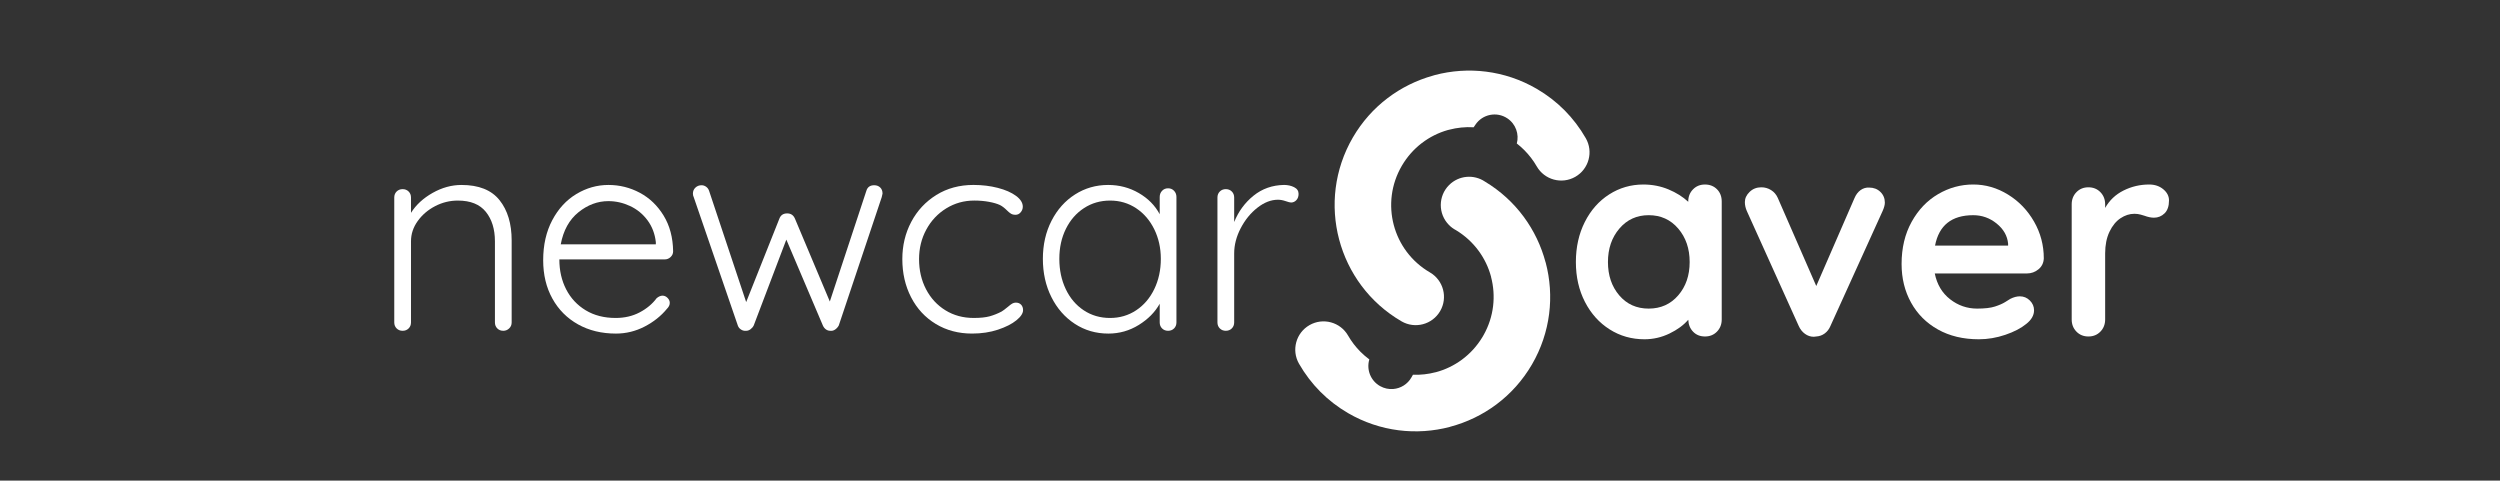 <?xml version="1.0" encoding="utf-8"?>
<!-- Generator: Adobe Illustrator 15.1.0, SVG Export Plug-In  -->
<!DOCTYPE svg PUBLIC "-//W3C//DTD SVG 1.1//EN" "http://www.w3.org/Graphics/SVG/1.1/DTD/svg11.dtd">
<svg version="1.1"
	 xmlns="http://www.w3.org/2000/svg" xmlns:xlink="http://www.w3.org/1999/xlink" xmlns:a="http://ns.adobe.com/AdobeSVGViewerExtensions/3.0/"
	 x="0px" y="0px" width="567px" height="109px" viewBox="0 382.103 567 109"
	 overflow="visible" enable-background="new 0 382.103 567 109" xml:space="preserve">
<rect x="0" y="382.103" width="567" height="109" fill="#333333" stroke="none"/>
<defs>
</defs>
<linearGradient id="SVGID_1_" gradientUnits="userSpaceOnUse" x1="0" y1="283.464" x2="566.929" y2="283.464">
	<stop  offset="0" style="stop-color:#3973BA"/>
	<stop  offset="1" style="stop-color:#55BB65"/>
</linearGradient>
<rect display="none" fill-rule="evenodd" clip-rule="evenodd" fill="url(#SVGID_1_)" width="566.929" height="566.929"/>
<path display="none" fill-rule="evenodd" clip-rule="evenodd" fill="none" stroke="#FFFFFF" stroke-width="31.68" stroke-linecap="round" stroke-miterlimit="10" d="
	M412.615,350.82c-28.658,27.426-67.525,44.273-110.324,44.273c-88.144,0-159.599-71.455-159.599-159.598
	S214.147,75.897,302.291,75.897c44.07,0,83.971,17.864,112.852,46.745"/>
<path fill="#FFFFFF" d="M113.294,427.497c1.834,2.299,2.751,5.344,2.751,9.139v18.594c0,0.549-0.19,1.002-0.569,1.36
	s-0.822,0.537-1.328,0.537c-0.548,0-1.002-0.179-1.36-0.537c-0.358-0.358-0.538-0.812-0.538-1.36v-18.404
	c0-2.74-0.686-4.964-2.055-6.672c-1.371-1.708-3.489-2.562-6.356-2.562c-1.813,0-3.532,0.422-5.154,1.265
	c-1.624,0.845-2.941,1.972-3.953,3.384c-1.012,1.413-1.518,2.941-1.518,4.585v18.404c0,0.549-0.18,1.002-0.538,1.36
	c-0.359,0.358-0.812,0.537-1.36,0.537c-0.548,0-1.002-0.179-1.36-0.537c-0.358-0.358-0.538-0.812-0.538-1.36v-28.333
	c0-0.548,0.179-1.001,0.538-1.36c0.358-0.357,0.812-0.537,1.36-0.537c0.547,0,1.001,0.18,1.36,0.537
	c0.357,0.359,0.538,0.812,0.538,1.36v3.479c1.138-1.812,2.772-3.32,4.901-4.522c2.128-1.201,4.311-1.802,6.546-1.802
	C108.583,424.05,111.46,425.199,113.294,427.497z"/>
<path fill="#FFFFFF" d="M152.094,440.398c-0.379,0.359-0.822,0.538-1.328,0.538h-23.906c0,2.529,0.516,4.797,1.549,6.799
	c1.033,2.003,2.508,3.584,4.427,4.743c1.918,1.16,4.184,1.739,6.799,1.739c2.024,0,3.836-0.421,5.439-1.265
	c1.602-0.843,2.887-1.918,3.858-3.226c0.463-0.38,0.906-0.569,1.328-0.569c0.421,0,0.8,0.169,1.138,0.506
	c0.337,0.338,0.506,0.718,0.506,1.139c0,0.464-0.211,0.907-0.632,1.328c-1.35,1.645-3.046,2.994-5.091,4.048
	c-2.045,1.053-4.206,1.581-6.482,1.581c-3.247,0-6.114-0.696-8.601-2.088c-2.488-1.391-4.427-3.341-5.818-5.85
	c-1.392-2.508-2.087-5.407-2.087-8.696c0-3.456,0.685-6.482,2.055-9.075c1.37-2.593,3.194-4.574,5.471-5.945
	c2.277-1.369,4.701-2.055,7.273-2.055c2.53,0,4.901,0.591,7.115,1.771c2.213,1.181,4.016,2.909,5.407,5.186
	c1.391,2.277,2.108,4.976,2.15,8.096C152.663,439.608,152.473,440.041,152.094,440.398z M131.191,430.248
	c-2.087,1.687-3.426,4.111-4.016,7.273h21.566v-0.506c-0.211-1.897-0.844-3.552-1.897-4.965c-1.054-1.412-2.372-2.487-3.953-3.226
	c-1.581-0.737-3.215-1.106-4.901-1.106C135.544,427.718,133.279,428.562,131.191,430.248z"/>
<path fill="#FFFFFF" d="M199.622,424.619c0.358,0.338,0.538,0.802,0.538,1.392c0,0.043-0.063,0.316-0.189,0.822l-9.74,29.093
	c-0.211,0.379-0.485,0.686-0.822,0.917c-0.338,0.231-0.696,0.326-1.075,0.284c-0.379,0-0.717-0.104-1.012-0.316
	c-0.295-0.21-0.528-0.506-0.696-0.885l-8.285-19.479l-7.399,19.479c-0.169,0.338-0.411,0.622-0.727,0.854
	c-0.316,0.232-0.644,0.348-0.98,0.348c-0.422,0.042-0.812-0.053-1.17-0.284c-0.359-0.231-0.601-0.538-0.728-0.917l-9.993-29.093
	c-0.126-0.253-0.189-0.526-0.189-0.822c0-0.547,0.189-1.001,0.569-1.359c0.379-0.358,0.843-0.538,1.391-0.538
	c0.379,0,0.728,0.117,1.043,0.348c0.316,0.232,0.538,0.538,0.664,0.918l8.412,25.234l7.526-18.91
	c0.294-0.801,0.886-1.202,1.771-1.202c0.843,0,1.433,0.401,1.771,1.202l7.905,18.783l8.285-25.107
	c0.253-0.844,0.843-1.266,1.771-1.266C198.81,424.113,199.263,424.282,199.622,424.619z"/>
<path fill="#FFFFFF" d="M226.31,424.714c1.708,0.442,3.078,1.043,4.111,1.802c1.032,0.759,1.549,1.581,1.549,2.467
	c0,0.465-0.158,0.886-0.475,1.265c-0.316,0.38-0.707,0.569-1.17,0.569c-0.422,0-0.77-0.084-1.043-0.253
	c-0.275-0.168-0.58-0.421-0.917-0.759c-0.548-0.548-1.075-0.949-1.581-1.202c-0.632-0.294-1.465-0.537-2.498-0.727
	c-1.034-0.19-2.141-0.285-3.32-0.285c-2.319,0-4.438,0.591-6.356,1.771c-1.919,1.181-3.426,2.782-4.522,4.806
	c-1.097,2.024-1.645,4.26-1.645,6.704c0,2.53,0.527,4.807,1.581,6.83c1.053,2.024,2.519,3.616,4.396,4.775
	c1.875,1.16,4.016,1.739,6.419,1.739c1.518,0,2.729-0.127,3.636-0.38c0.906-0.253,1.803-0.61,2.688-1.075
	c0.294-0.168,0.8-0.547,1.518-1.138c0.337-0.295,0.632-0.517,0.885-0.664s0.527-0.222,0.822-0.222c0.506,0,0.906,0.158,1.202,0.475
	c0.294,0.316,0.442,0.728,0.442,1.233c0,0.717-0.506,1.486-1.518,2.308c-1.012,0.822-2.403,1.529-4.174,2.119
	c-1.771,0.59-3.731,0.886-5.881,0.886c-3.079,0-5.819-0.728-8.222-2.183c-2.403-1.454-4.269-3.467-5.597-6.039
	c-1.328-2.571-1.992-5.46-1.992-8.665c0-3.077,0.674-5.892,2.023-8.443c1.349-2.55,3.247-4.585,5.692-6.103
	c2.445-1.518,5.25-2.276,8.412-2.276C222.758,424.05,224.603,424.271,226.31,424.714z"/>
<path fill="#FFFFFF" d="M266.28,425.378c0.357,0.379,0.537,0.844,0.537,1.391v28.46c0,0.549-0.18,1.002-0.537,1.36
	c-0.359,0.358-0.812,0.537-1.36,0.537c-0.548,0-1.002-0.179-1.36-0.537c-0.359-0.358-0.538-0.812-0.538-1.36v-4.237
	c-1.054,1.897-2.635,3.5-4.743,4.807c-2.109,1.308-4.406,1.961-6.894,1.961c-2.825,0-5.366-0.737-7.621-2.214
	c-2.256-1.476-4.027-3.499-5.312-6.071c-1.287-2.571-1.929-5.46-1.929-8.665c0-3.203,0.653-6.081,1.96-8.633
	c1.306-2.55,3.088-4.542,5.344-5.977c2.255-1.433,4.753-2.149,7.494-2.149c2.53,0,4.848,0.611,6.957,1.834
	c2.108,1.223,3.689,2.825,4.743,4.807v-3.922c0-0.547,0.179-1.012,0.538-1.391c0.358-0.38,0.812-0.569,1.36-0.569
	C265.468,424.809,265.921,424.999,266.28,425.378z M257.679,452.478c1.749-1.159,3.12-2.761,4.111-4.807
	c0.99-2.045,1.486-4.332,1.486-6.862c0-2.444-0.496-4.68-1.486-6.703c-0.991-2.024-2.362-3.615-4.111-4.775
	c-1.75-1.159-3.721-1.739-5.913-1.739c-2.193,0-4.165,0.569-5.914,1.708c-1.75,1.138-3.121,2.709-4.111,4.712
	c-0.991,2.003-1.486,4.269-1.486,6.798c0,2.53,0.484,4.817,1.455,6.862c0.969,2.046,2.329,3.647,4.079,4.807
	c1.749,1.16,3.741,1.739,5.977,1.739C253.958,454.217,255.929,453.638,257.679,452.478z"/>
<path fill="#FFFFFF" d="M293.506,424.556c0.674,0.338,1.012,0.844,1.012,1.518c0,0.591-0.169,1.065-0.506,1.423
	c-0.338,0.358-0.738,0.538-1.202,0.538c-0.211,0-0.622-0.105-1.233-0.316s-1.191-0.316-1.738-0.316c-1.561,0-3.11,0.601-4.648,1.803
	c-1.54,1.201-2.804,2.751-3.794,4.648c-0.991,1.896-1.486,3.816-1.486,5.755v15.621c0,0.549-0.18,1.002-0.538,1.36
	s-0.812,0.537-1.359,0.537c-0.548,0-1.002-0.179-1.36-0.537c-0.358-0.358-0.538-0.812-0.538-1.36v-28.333
	c0-0.548,0.179-1.001,0.538-1.36c0.358-0.357,0.812-0.537,1.36-0.537c0.548,0,1.001,0.18,1.359,0.537
	c0.358,0.359,0.538,0.812,0.538,1.36v5.565c0.97-2.403,2.435-4.396,4.395-5.977c1.96-1.581,4.269-2.393,6.925-2.435
	C292.071,424.05,292.831,424.219,293.506,424.556z"/>
<path fill="#FFFFFF" d="M389.412,425.026c0.717,0.717,1.075,1.645,1.075,2.782v26.753c0,1.097-0.358,2.014-1.075,2.751
	c-0.717,0.738-1.623,1.106-2.72,1.106s-1.992-0.357-2.688-1.075c-0.695-0.717-1.065-1.623-1.106-2.72
	c-1.055,1.224-2.478,2.268-4.27,3.131s-3.679,1.297-5.66,1.297c-2.909,0-5.545-0.748-7.905-2.245
	c-2.362-1.496-4.228-3.573-5.598-6.229s-2.055-5.671-2.055-9.044s0.674-6.398,2.023-9.076c1.349-2.677,3.194-4.764,5.534-6.261
	c2.34-1.496,4.922-2.245,7.747-2.245c2.023,0,3.921,0.369,5.692,1.106c1.771,0.738,3.267,1.676,4.49,2.814v-0.063
	c0-1.096,0.357-2.013,1.075-2.751c0.716-0.737,1.622-1.106,2.719-1.106S388.695,424.309,389.412,425.026z M380.621,449.09
	c1.729-2.003,2.594-4.522,2.594-7.558c0-3.036-0.865-5.565-2.594-7.59c-1.729-2.023-3.963-3.035-6.703-3.035
	c-2.699,0-4.913,1.012-6.641,3.035c-1.729,2.024-2.594,4.554-2.594,7.59c0,3.035,0.854,5.555,2.562,7.558
	c1.708,2.003,3.932,3.004,6.673,3.004C376.658,452.094,378.892,451.093,380.621,449.09z"/>
<path fill="#FFFFFF" d="M426.473,425.626c0.674,0.654,1.012,1.466,1.012,2.435c0,0.506-0.169,1.139-0.506,1.897l-11.826,26.057
	c-0.296,0.718-0.728,1.287-1.297,1.708c-0.569,0.422-1.212,0.653-1.929,0.695l-0.569,0.063c-0.718,0-1.382-0.222-1.992-0.664
	c-0.611-0.443-1.086-1.044-1.423-1.803l-11.764-26.057c-0.295-0.674-0.442-1.349-0.442-2.023c0-0.843,0.357-1.613,1.075-2.309
	c0.716-0.695,1.602-1.044,2.656-1.044c0.8,0,1.538,0.212,2.213,0.633c0.675,0.422,1.181,1.012,1.519,1.771l8.728,19.985
	l8.664-19.922c0.337-0.801,0.801-1.412,1.392-1.834c0.59-0.421,1.243-0.61,1.961-0.569
	C424.955,424.646,425.798,424.973,426.473,425.626z"/>
<path fill="#FFFFFF" d="M462.333,443.176c-0.759,0.633-1.645,0.949-2.656,0.949h-20.871c0.506,2.488,1.665,4.438,3.479,5.85
	c1.812,1.413,3.858,2.119,6.135,2.119c1.729,0,3.077-0.158,4.048-0.475c0.97-0.316,1.739-0.653,2.309-1.012
	c0.569-0.357,0.958-0.601,1.17-0.728c0.759-0.379,1.476-0.569,2.15-0.569c0.885,0,1.645,0.316,2.276,0.949
	c0.633,0.632,0.949,1.37,0.949,2.213c0,1.139-0.592,2.173-1.771,3.1c-1.181,0.97-2.762,1.792-4.743,2.466
	c-1.982,0.675-3.984,1.013-6.008,1.013c-3.542,0-6.631-0.737-9.266-2.214c-2.636-1.476-4.67-3.51-6.103-6.104
	c-1.435-2.593-2.15-5.512-2.15-8.759c0-3.626,0.759-6.809,2.276-9.55c1.518-2.74,3.521-4.838,6.008-6.293
	c2.487-1.454,5.144-2.182,7.969-2.182c2.783,0,5.408,0.759,7.874,2.276c2.467,1.518,4.438,3.563,5.914,6.135
	c1.475,2.572,2.213,5.355,2.213,8.349C463.492,441.722,463.092,442.544,462.333,443.176z M438.869,437.801h16.57v-0.443
	c-0.169-1.771-1.034-3.288-2.594-4.554c-1.56-1.265-3.331-1.896-5.312-1.896C442.643,430.908,439.755,433.206,438.869,437.801z"/>
<path fill="#FFFFFF" d="M490.634,425.026c0.863,0.717,1.296,1.56,1.296,2.529c0,1.308-0.338,2.288-1.012,2.941
	c-0.675,0.653-1.477,0.979-2.403,0.979c-0.632,0-1.35-0.146-2.15-0.442c-0.126-0.041-0.411-0.126-0.854-0.253
	c-0.442-0.126-0.917-0.189-1.423-0.189c-1.097,0-2.15,0.338-3.162,1.012c-1.012,0.675-1.845,1.697-2.498,3.067
	c-0.654,1.37-0.98,3.004-0.98,4.901v14.989c0,1.097-0.358,2.014-1.075,2.751c-0.718,0.738-1.624,1.106-2.72,1.106
	c-1.097,0-2.003-0.368-2.72-1.106c-0.717-0.737-1.074-1.654-1.074-2.751v-26.12c0-1.096,0.357-2.013,1.074-2.751
	c0.717-0.737,1.623-1.107,2.72-1.107c1.096,0,2.002,0.37,2.72,1.107c0.717,0.738,1.075,1.655,1.075,2.751v0.822
	c0.97-1.729,2.36-3.046,4.174-3.953c1.812-0.906,3.752-1.359,5.818-1.359C488.705,423.951,489.769,424.309,490.634,425.026z"/>
<path fill="#FFFFFF" d="M359.656,413.449c-1.341-2.341-2.964-4.469-4.819-6.337c-1.854-1.866-3.973-3.503-6.303-4.86
	c-7.276-4.232-15.582-5.115-23.126-3.121c-0.15,0.041-0.298,0.086-0.441,0.134c-7.38,2.063-13.988,6.884-18.134,14.008l-0.004,0.005
	c-4.231,7.275-5.111,15.578-3.118,23.123c1.997,7.556,6.868,14.344,14.141,18.574c3.062,1.785,6.989,0.749,8.772-2.312
	c1.783-3.062,0.747-6.989-2.313-8.773c-4.226-2.458-7.052-6.385-8.205-10.749c-1.155-4.373-0.644-9.188,1.812-13.409
	c2.399-4.125,6.194-6.922,10.427-8.129c0.106-0.021,0.215-0.048,0.321-0.076c1.805-0.478,3.684-0.666,5.565-0.556l0.39-0.58
	c1.606-2.4,4.855-3.045,7.255-1.438c1.91,1.278,2.703,3.596,2.138,5.697c0.599,0.468,1.17,0.974,1.711,1.515
	c1.099,1.107,2.042,2.341,2.805,3.67c1.762,3.071,5.682,4.133,8.757,2.369C360.356,420.44,361.419,416.52,359.656,413.449z"/>
<path fill="#FFFFFF" d="M350.563,441.649l-0.012,0.002l-0.005-0.023c-1.967-7.433-6.715-14.123-13.791-18.36
	c-2.487-1.66-5.884-1.4-8.089,0.79c-2.516,2.5-2.529,6.568-0.029,9.083c0.477,0.482,1.014,0.873,1.585,1.169
	c4.087,2.47,6.825,6.323,7.961,10.594l-0.013,0.003c1.133,4.287,0.662,9-1.67,13.158c-0.106,0.167-0.207,0.337-0.298,0.511
	c-2.468,4.085-6.321,6.824-10.591,7.957l-0.003-0.01c-1.673,0.441-3.409,0.638-5.153,0.575l-0.323,0.575
	c-0.887,1.582-2.472,2.524-4.154,2.658c-0.996,0.078-2.026-0.127-2.963-0.654c-2.178-1.219-3.14-3.765-2.452-6.058
	c-0.707-0.527-1.383-1.104-2.012-1.737c-1.099-1.106-2.042-2.338-2.805-3.669c-1.764-3.071-5.685-4.133-8.756-2.37
	c-3.073,1.764-4.135,5.684-2.372,8.757c1.341,2.338,2.964,4.467,4.818,6.335c1.857,1.868,3.973,3.505,6.303,4.86
	c7.277,4.232,15.583,5.115,23.127,3.121l-0.002-0.013l0.021-0.005c7.545-1.997,14.326-6.859,18.551-14.115l0.007-0.01
	C351.677,457.497,352.561,449.193,350.563,441.649z"/>
</svg>
